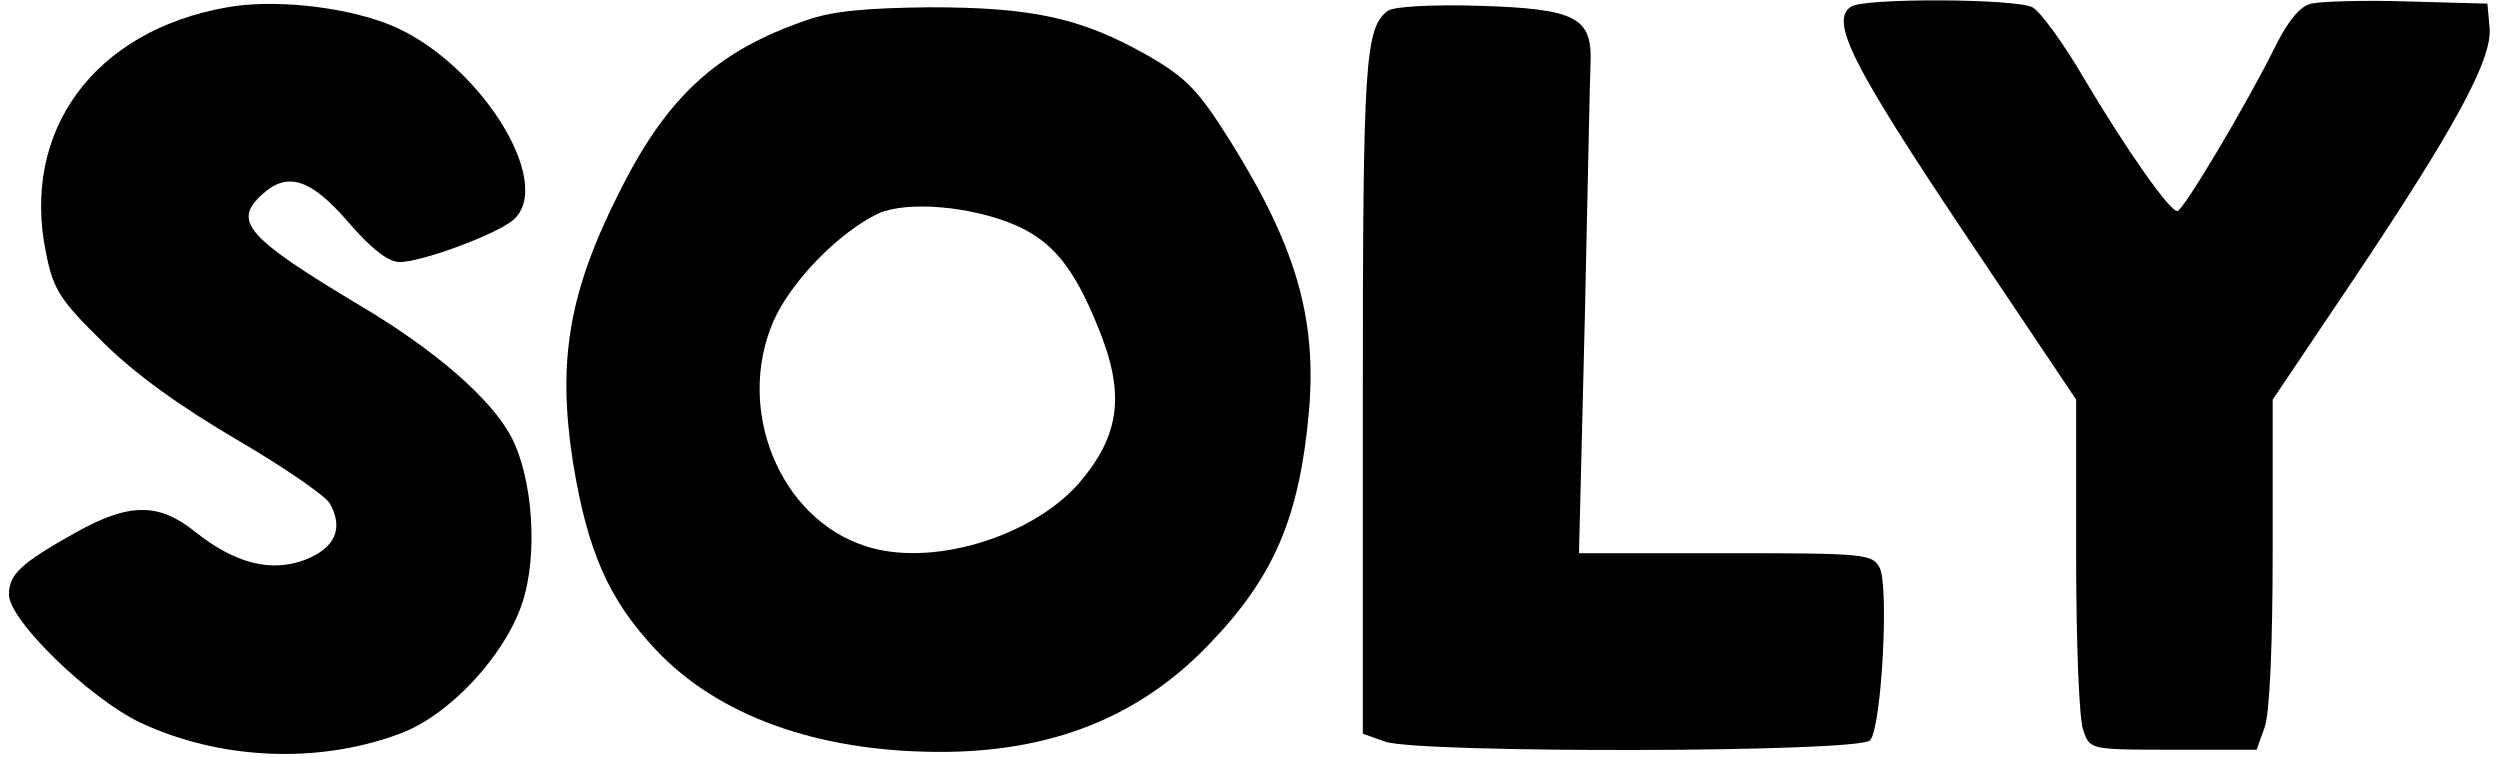 <?xml version="1.0" encoding="UTF-8" standalone="yes"?>
<svg version="1.0" xmlns="http://www.w3.org/2000/svg" width="340.92" height="103.23" viewBox="0 0 341 104" preserveAspectRatio="xMidYMid meet">
  <g transform="translate(0,104) scale(0.1,-0.1)" fill="#000000" stroke="none">
    <path d="M300 1030 c-183 -32 -284 -170 -249 -338 10 -50 19 -64 78 -122 43
-43 107 -89 184 -134 65 -38 123 -78 128 -88 19 -34 7 -61 -34 -77 -47 -18
-97 -5 -152 39 -50 40 -91 39 -164 -2 -75 -42 -91 -57 -91 -85 0 -35 111 -143
181 -176 109 -51 244 -57 356 -15 68 25 144 107 168 179 22 65 15 170 -14 227
-27 53 -105 121 -210 183 -155 93 -174 115 -133 152 35 32 67 21 118 -38 32
-37 55 -55 71 -55 30 0 133 38 156 58 59 52 -52 224 -175 270 -64 24 -157 33
-218 22z"/>
    <path d="M1894 1025 c-31 -24 -34 -70 -34 -530 l0 -463 31 -11 c48 -16 653
-15 666 2 16 19 26 213 13 237 -10 19 -20 20 -212 20 l-201 0 8 323 c4 177 7
337 8 355 1 58 -22 70 -152 74 -67 2 -119 -1 -127 -7z"/>
    <path d="M2531 1031 c-30 -19 1 -80 154 -309 l155 -231 0 -215 c0 -118 4 -226
10 -240 9 -26 10 -26 124 -26 l114 0 11 31 c7 19 11 115 11 241 l0 209 109
162 c142 212 193 306 189 349 l-3 33 -110 3 c-60 2 -120 0 -132 -3 -15 -3 -32
-24 -49 -58 -39 -79 -127 -227 -135 -227 -11 0 -71 86 -128 182 -28 48 -60 92
-71 98 -23 12 -230 13 -249 1z"/>
    <path d="M1095 1012 c-122 -42 -190 -104 -255 -233 -71 -140 -87 -234 -65
-375 20 -122 49 -188 114 -257 85 -90 220 -139 386 -140 155 -1 277 47 373
147 90 93 125 175 138 321 11 128 -18 227 -108 371 -44 70 -60 87 -114 118
-90 51 -157 66 -299 66 -87 -1 -134 -5 -170 -18z m287 -281 c51 -22 81 -58
114 -140 38 -92 31 -149 -27 -216 -66 -74 -204 -115 -293 -85 -117 38 -178
187 -126 308 24 55 90 123 145 149 39 17 126 10 187 -16z"/>
  </g>
</svg>